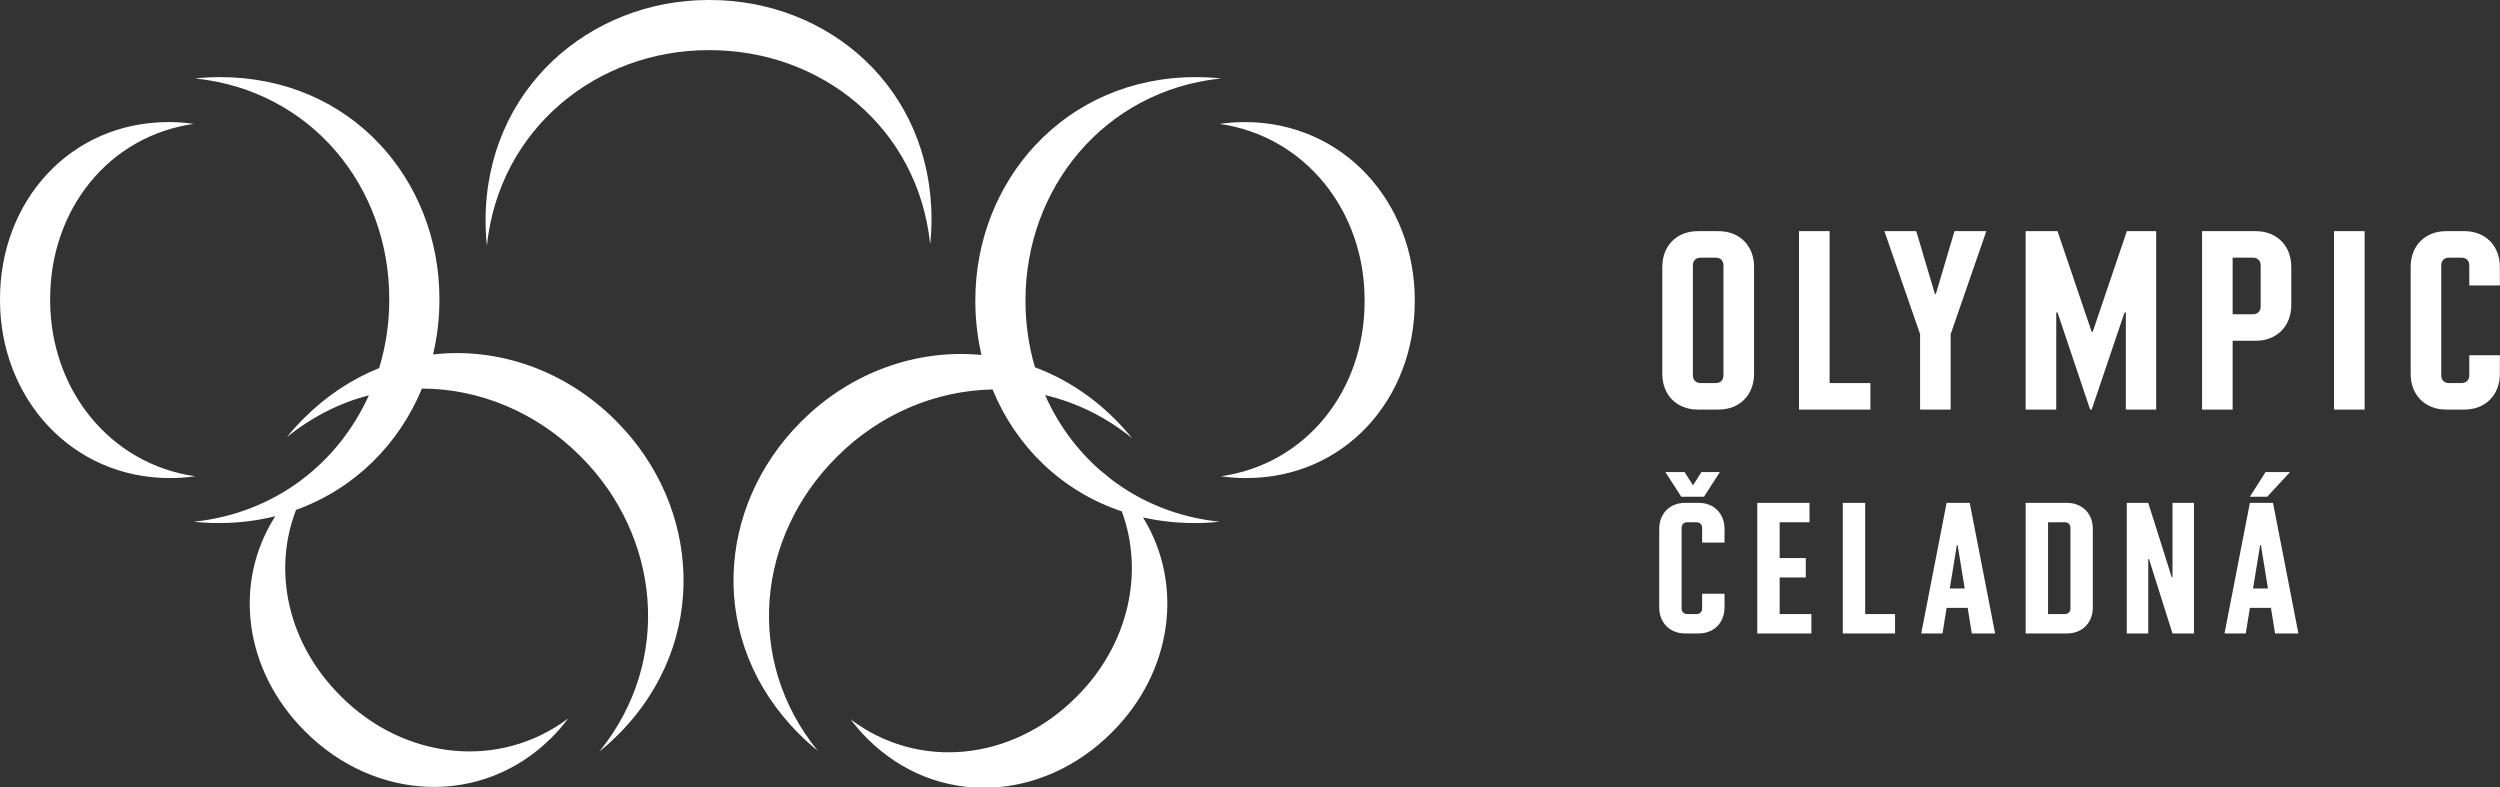 <?xml version="1.0" encoding="utf-8"?>
<!-- Generator: Adobe Illustrator 15.1.0, SVG Export Plug-In  -->
<!DOCTYPE svg PUBLIC "-//W3C//DTD SVG 1.1//EN" "http://www.w3.org/Graphics/SVG/1.1/DTD/svg11.dtd">
<svg version="1.1"
	 xmlns="http://www.w3.org/2000/svg" xmlns:xlink="http://www.w3.org/1999/xlink" xmlns:a="http://ns.adobe.com/AdobeSVGViewerExtensions/3.0/"
	 x="0px" y="0px" width="670px" height="211px" viewBox="0 0 670 211" enable-background="new 0 0 670 211" xml:space="preserve">
<rect x="0" y="0" width="670" height="211" fill="#333333" stroke="none"/>
<defs>
</defs>
<g>
	<defs>
		<rect id="SVGID_1_" x="0" width="669.963" height="211.126"/>
	</defs>
	<clipPath id="SVGID_2_">
		<use xlink:href="#SVGID_1_"  overflow="visible"/>
	</clipPath>
	<path clip-path="url(#SVGID_2_)" fill="#FFFFFF" d="M607.618,133.116l6.101-6.601h-6.55l-4.2,6.601H607.618z M607.818,157.716h-4
		l1.9-11.65h0.2L607.818,157.716z M609.168,134.766h-6.2l-6.8,35h5.699l1.101-6.85h5.649l1.101,6.85h6.25L609.168,134.766z
		 M575.729,169.766v-19.95h0.2l6.3,19.95h5.75v-35h-5.75v19.95h-0.2l-6.3-19.95h-5.75v35H575.729z M548.879,164.565v-24.6h4.5
		c0.899,0,1.5,0.6,1.5,1.5v21.6c0,0.9-0.601,1.5-1.5,1.5H548.879z M542.879,169.766h11.051c4.099,0,6.949-2.85,6.949-7v-21
		c0-4.149-2.851-7-6.949-7h-11.051V169.766z M526.541,157.716h-4l1.899-11.65h0.2L526.541,157.716z M527.89,134.766h-6.2l-6.8,35
		h5.7l1.1-6.85h5.65l1.1,6.85h6.25L527.89,134.766z M507.872,164.565h-8v-29.8h-6v35h14V164.565z M484.947,134.766h-14v35h14.5v-5.2
		h-8.5v-9.8h7v-5.2h-7v-9.6h8V134.766z M450.572,133.116h6.101l4.25-6.601h-4.95l-2.25,3.55l-2.25-3.55h-5.15L450.572,133.116z
		 M456.172,159.116v3.949c0,0.9-0.601,1.5-1.5,1.5h-2.5c-0.9,0-1.5-0.6-1.5-1.5v-21.6c0-0.9,0.6-1.5,1.5-1.5h2.5
		c0.899,0,1.5,0.6,1.5,1.5v3.95h6v-3.65c0-4.149-2.851-7-6.95-7h-3.6c-4.101,0-6.95,2.851-6.95,7v21c0,4.15,2.85,7,6.95,7h3.6
		c4.1,0,6.95-2.85,6.95-7v-3.649H456.172z"/>
	<path clip-path="url(#SVGID_2_)" fill="#FFFFFF" d="M661.766,95.216v5.397c0,1.229-0.819,2.049-2.049,2.049h-3.416
		c-1.229,0-2.049-0.82-2.049-2.049v-29.51c0-1.229,0.82-2.049,2.049-2.049h3.416c1.229,0,2.049,0.82,2.049,2.049V76.5h8.197v-4.987
		c0-5.67-3.895-9.563-9.495-9.563h-4.918c-5.601,0-9.495,3.893-9.495,9.563v28.69c0,5.669,3.895,9.563,9.495,9.563h4.918
		c5.601,0,9.495-3.894,9.495-9.563v-4.987H661.766z M633.719,61.95h-8.197v47.816h8.197V61.95z M590.153,109.766h8.196V91.323h6.216
		c5.602,0,9.495-3.894,9.495-9.564V71.513c0-5.67-3.894-9.563-9.495-9.563h-14.412V109.766z M598.349,69.054h5.465
		c1.229,0,2.05,0.82,2.05,2.049v11.066c0,1.23-0.82,2.049-2.05,2.049h-5.465V69.054z M551.415,61.95h-8.539v47.816h8.197V83.74
		h0.342l8.743,26.026h0.409l8.813-26.026h0.342v26.026h8.128V61.95h-7.854l-9.154,26.982h-0.273L551.415,61.95z M518.544,78.754
		l-4.986-16.804h-8.539l9.563,27.597v20.219h8.197V89.547l9.563-27.597h-8.538l-4.987,16.804H518.544z M501.263,102.662h-10.93
		V61.95h-8.197v47.816h19.127V102.662z M459.841,102.662h-4.099c-1.229,0-2.049-0.82-2.049-2.049v-29.51
		c0-1.229,0.819-2.049,2.049-2.049h4.099c1.229,0,2.049,0.82,2.049,2.049v29.51C461.89,101.842,461.071,102.662,459.841,102.662
		 M460.592,109.766c5.602,0,9.495-3.894,9.495-9.563v-28.69c0-5.67-3.894-9.563-9.495-9.563h-5.601
		c-5.603,0-9.495,3.893-9.495,9.563v28.69c0,5.669,3.893,9.563,9.495,9.563H460.592z"/>
	<path clip-path="url(#SVGID_2_)" fill="#FFFFFF" d="M51.925,33.2c-2.173-0.313-4.406-0.483-6.696-0.483
		C18.818,32.717,0,53.846,0,80.091v0.33c0,26.247,19.148,47.704,45.559,47.704c2.311,0,4.559-0.17,6.742-0.483
		c-22.886-3.284-38.861-23.249-38.861-47.221v-0.33C13.44,56.14,29.112,36.46,51.925,33.2 M116.053,94.993
		c1.124-4.699,1.71-9.587,1.71-14.572v-0.33c0-31.859-23.604-59.424-58.766-59.424c-2.284,0-4.519,0.124-6.704,0.353
		c31.406,3.271,52.031,29.293,52.031,59.071v0.33c0,6.294-0.945,12.428-2.715,18.228c-7.19,2.883-14.065,7.349-20.24,13.525
		c-1.618,1.618-3.112,3.286-4.495,4.993c6.821-5.534,14.297-9.229,21.989-11.232c-8.164,18.075-24.976,31.59-46.928,33.889
		c2.192,0.23,4.436,0.354,6.734,0.354c5.312,0,10.362-0.647,15.117-1.838c-11.568,18.104-8.212,41.479,7.88,57.572l0.239,0.233
		c18.558,18.563,47.272,20.194,65.945,1.52c1.634-1.635,3.103-3.344,4.426-5.112c-18.507,13.864-43.922,11.042-60.871-5.908
		l-0.234-0.234c-13.862-13.861-18.258-33.119-11.823-49.764c15.735-5.659,27.596-17.663,33.731-32.51
		c15.467,0.024,30.731,6.38,42.356,18.007l0.238,0.234c21.061,21.063,24.875,54.474,4.955,79.05
		c1.715-1.388,3.388-2.888,5.014-4.512c24.861-24.862,22.057-61.515-0.469-84.039l-0.233-0.236
		C151.677,99.379,133.683,92.964,116.053,94.993 M249.291,65.471c0.23-2.183,0.353-4.418,0.353-6.704
		C249.644,23.606,222.08,0,190.22,0h-0.332c-31.857,0-59.756,23.936-59.756,59.096c0,2.297,0.124,4.54,0.354,6.734
		c3.294-31.462,29.616-52.391,59.402-52.391h0.332C219.998,13.439,246.018,34.067,249.291,65.471 M327.222,21.02
		c-2.196-0.229-4.439-0.353-6.734-0.353c-35.16,0-59.096,27.899-59.096,59.756v0.33c0,4.925,0.568,9.746,1.651,14.379
		c-17.452-1.689-35.188,4.724-48.206,17.742l-0.234,0.233c-22.529,22.527-25.325,58.711-0.464,83.573
		c1.614,1.618,3.282,3.112,4.989,4.491c-19.89-24.522-16.077-57.505,4.98-78.56l0.234-0.235c11.392-11.393,26.398-17.725,41.665-18
		c6.207,15.146,18.397,27.241,34.642,32.673c6.121,16.646,1.666,35.884-12.043,49.591l-0.235,0.237
		c-16.936,16.936-41.934,19.767-60.368,5.941c1.315,1.759,2.771,3.456,4.392,5.078c18.673,18.672,46.923,17.04,65.481-1.518
		l0.234-0.236c15.936-15.936,19.378-39.354,8.212-57.479c4.371,0.984,8.992,1.511,13.834,1.511c2.286,0,4.521-0.123,6.704-0.354
		c-11.367-1.184-21.304-5.368-29.376-11.616c-0.876-0.773-1.768-1.51-2.678-2.202c-6.303-5.534-11.304-12.4-14.717-20.119
		c8.169,1.927,16.115,5.707,23.304,11.532c-1.392-1.713-2.891-3.389-4.512-5.011c-6.517-6.516-13.847-11.114-21.517-13.973
		c-1.651-5.628-2.532-11.573-2.532-17.682v-0.33C274.832,50.637,295.761,24.314,327.222,21.02 M379.155,80.752v-0.33
		c0-26.247-19.149-47.704-45.561-47.704c-2.307,0-4.554,0.17-6.742,0.483c22.887,3.284,38.865,23.249,38.865,47.221v0.33
		c0,23.951-15.677,43.631-38.486,46.891c2.174,0.313,4.405,0.483,6.695,0.483C360.337,128.127,379.155,106.998,379.155,80.752"/>
</g>
</svg>
